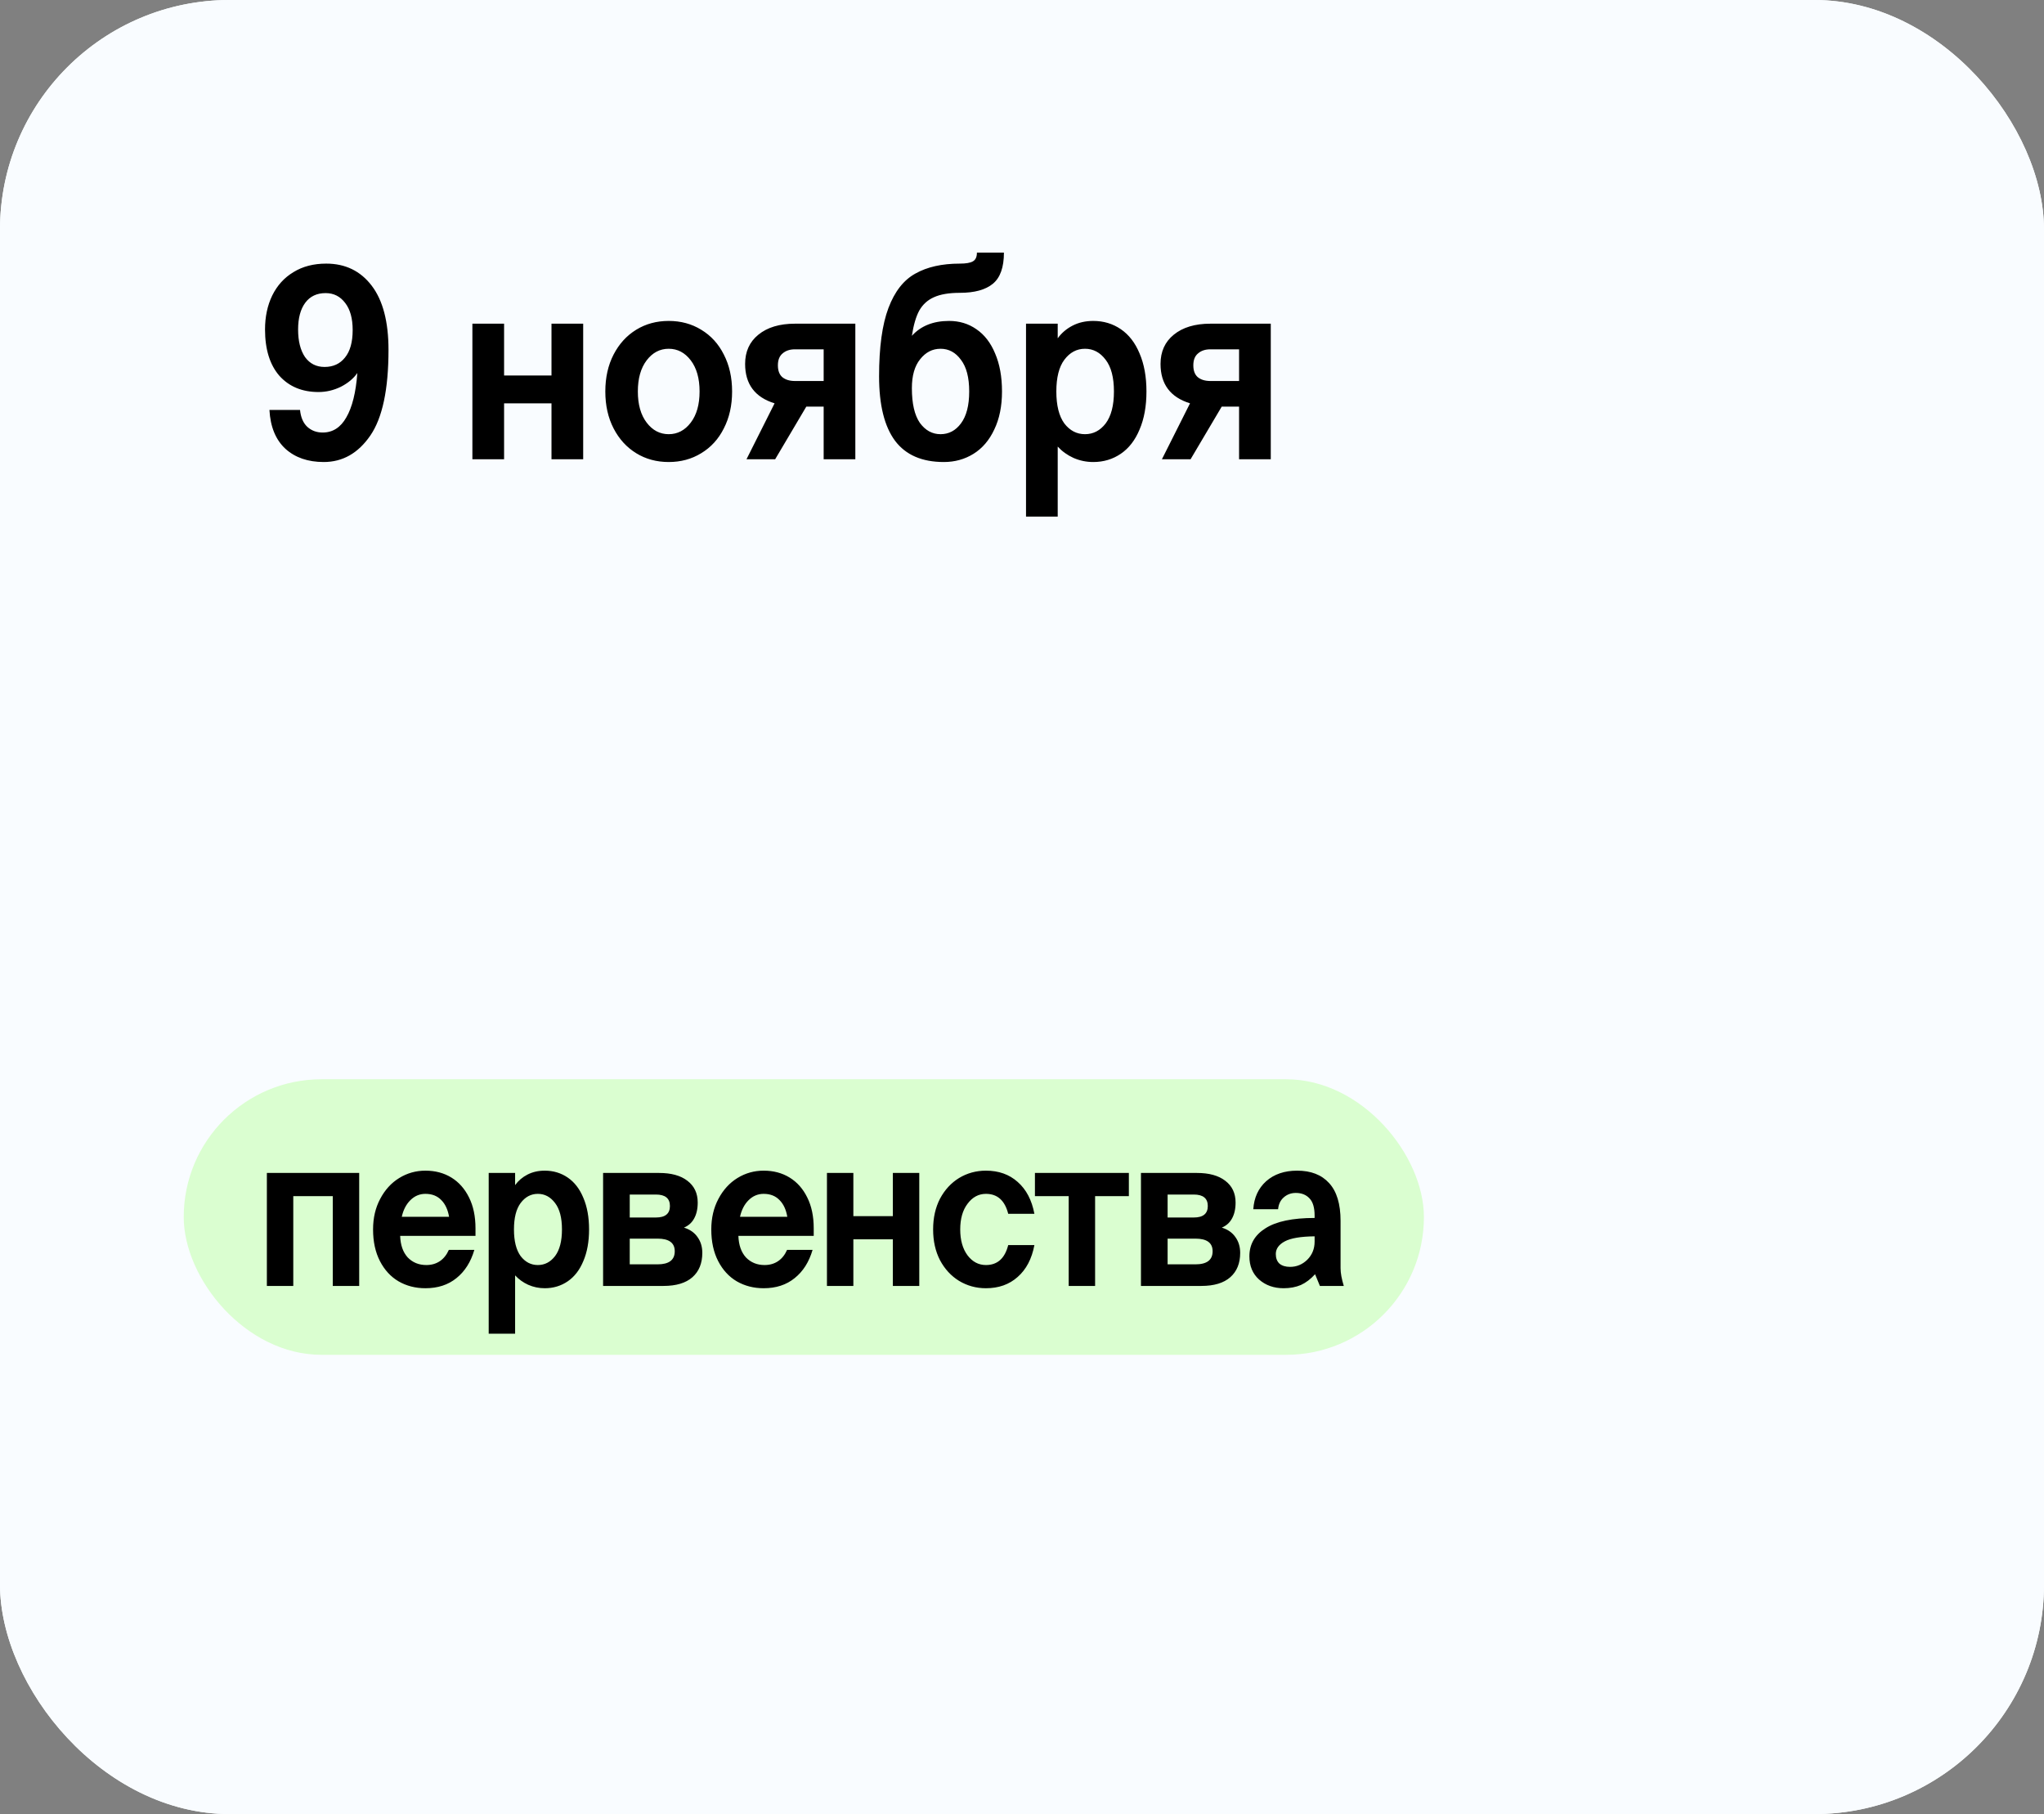<?xml version="1.0" encoding="UTF-8"?> <svg xmlns="http://www.w3.org/2000/svg" width="89" height="79" viewBox="0 0 89 79" fill="none"><rect x="0" y="0" width="89" height="79" fill="#808080" stroke="none"/><g clip-path="url(#clip0_947_230)"><rect width="89" height="79" rx="10" fill="#F9FCFF"></rect><path d="M16.22 11.6V12.704L13.484 20H12.26L14.612 12.884H11.456V11.6H16.22ZM22.091 20.12C21.579 20.12 21.111 19.992 20.688 19.736C20.271 19.48 19.939 19.12 19.692 18.656C19.451 18.192 19.331 17.656 19.331 17.048C19.331 16.44 19.451 15.904 19.692 15.44C19.939 14.976 20.271 14.616 20.688 14.36C21.111 14.104 21.579 13.976 22.091 13.976C22.756 13.976 23.308 14.172 23.747 14.564C24.195 14.956 24.488 15.512 24.623 16.232H23.256C23.079 15.536 22.692 15.188 22.091 15.188C21.707 15.188 21.387 15.36 21.131 15.704C20.875 16.04 20.747 16.488 20.747 17.048C20.747 17.608 20.875 18.06 21.131 18.404C21.387 18.74 21.707 18.908 22.091 18.908C22.692 18.908 23.079 18.56 23.256 17.864H24.623C24.488 18.584 24.195 19.14 23.747 19.532C23.308 19.924 22.756 20.12 22.091 20.12ZM27.91 20.12C27.39 20.12 26.922 20 26.506 19.76C26.098 19.52 25.773 19.168 25.534 18.704C25.294 18.24 25.174 17.688 25.174 17.048C25.174 16.448 25.297 15.916 25.546 15.452C25.794 14.98 26.125 14.616 26.541 14.36C26.957 14.104 27.413 13.976 27.91 13.976C28.422 13.976 28.873 14.096 29.265 14.336C29.657 14.576 29.965 14.924 30.189 15.38C30.413 15.828 30.526 16.364 30.526 16.988V17.384H26.59C26.605 17.864 26.738 18.24 26.985 18.512C27.241 18.776 27.566 18.908 27.957 18.908C28.23 18.908 28.465 18.84 28.666 18.704C28.866 18.568 29.021 18.372 29.134 18.116H30.465C30.282 18.748 29.97 19.24 29.529 19.592C29.098 19.944 28.558 20.12 27.91 20.12ZM29.145 16.388C29.081 16.012 28.945 15.72 28.738 15.512C28.529 15.296 28.253 15.188 27.91 15.188C27.605 15.188 27.341 15.3 27.117 15.524C26.901 15.74 26.753 16.028 26.674 16.388H29.145ZM34.9 20V17.564H32.836V20H31.456V14.096H32.836V16.352H34.9V14.096H36.28V20H34.9ZM42.08 14.096V15.308H40.316V20H38.936V15.308H37.172V14.096H42.08ZM47.357 14.096V20H45.977V17.708H45.221L43.865 20H42.617L43.841 17.564C42.985 17.3 42.557 16.728 42.557 15.848C42.557 15.312 42.749 14.888 43.133 14.576C43.525 14.256 44.057 14.096 44.729 14.096H47.357ZM45.977 15.212H44.729C44.505 15.212 44.325 15.272 44.189 15.392C44.053 15.504 43.985 15.676 43.985 15.908C43.985 16.14 44.049 16.312 44.177 16.424C44.313 16.536 44.497 16.592 44.729 16.592H45.977V15.212ZM51.211 20.12C50.259 20.12 49.551 19.812 49.087 19.196C48.623 18.572 48.391 17.636 48.391 16.388C48.391 15.124 48.527 14.132 48.799 13.412C49.071 12.692 49.463 12.192 49.975 11.912C50.487 11.624 51.131 11.48 51.907 11.48C52.171 11.48 52.359 11.448 52.471 11.384C52.591 11.32 52.651 11.192 52.651 11H53.827C53.827 11.64 53.667 12.092 53.347 12.356C53.027 12.62 52.547 12.752 51.907 12.752C51.435 12.752 51.059 12.816 50.779 12.944C50.507 13.064 50.295 13.256 50.143 13.52C49.999 13.784 49.891 14.152 49.819 14.624C50.211 14.192 50.751 13.976 51.439 13.976C51.887 13.976 52.283 14.096 52.627 14.336C52.979 14.576 53.251 14.928 53.443 15.392C53.643 15.856 53.743 16.408 53.743 17.048C53.743 17.688 53.631 18.24 53.407 18.704C53.191 19.168 52.891 19.52 52.507 19.76C52.123 20 51.691 20.12 51.211 20.12ZM51.067 18.908C51.427 18.908 51.723 18.752 51.955 18.44C52.195 18.12 52.315 17.656 52.315 17.048C52.315 16.44 52.195 15.98 51.955 15.668C51.723 15.348 51.427 15.188 51.067 15.188C50.715 15.188 50.419 15.34 50.179 15.644C49.939 15.94 49.819 16.36 49.819 16.904C49.819 17.576 49.935 18.08 50.167 18.416C50.407 18.744 50.707 18.908 51.067 18.908ZM54.789 14.096H56.169V14.732C56.337 14.5 56.553 14.316 56.817 14.18C57.081 14.044 57.381 13.976 57.717 13.976C58.165 13.976 58.565 14.096 58.917 14.336C59.269 14.576 59.541 14.928 59.733 15.392C59.933 15.856 60.033 16.408 60.033 17.048C60.033 17.688 59.933 18.24 59.733 18.704C59.541 19.168 59.269 19.52 58.917 19.76C58.565 20 58.165 20.12 57.717 20.12C57.413 20.12 57.125 20.06 56.853 19.94C56.589 19.82 56.361 19.656 56.169 19.448V22.496H54.789V14.096ZM57.357 18.908C57.717 18.908 58.017 18.752 58.257 18.44C58.497 18.12 58.617 17.656 58.617 17.048C58.617 16.44 58.497 15.98 58.257 15.668C58.017 15.348 57.717 15.188 57.357 15.188C56.997 15.188 56.697 15.348 56.457 15.668C56.225 15.98 56.109 16.44 56.109 17.048C56.109 17.656 56.225 18.12 56.457 18.44C56.697 18.752 56.997 18.908 57.357 18.908ZM65.446 14.096V20H64.066V17.708H63.31L61.954 20H60.706L61.93 17.564C61.074 17.3 60.646 16.728 60.646 15.848C60.646 15.312 60.838 14.888 61.222 14.576C61.614 14.256 62.146 14.096 62.818 14.096H65.446ZM64.066 15.212H62.818C62.594 15.212 62.414 15.272 62.278 15.392C62.142 15.504 62.074 15.676 62.074 15.908C62.074 16.14 62.138 16.312 62.266 16.424C62.402 16.536 62.586 16.592 62.818 16.592H64.066V15.212Z" fill="black"></path><rect x="7" y="43" width="54" height="12" rx="6" fill="#DAFED0"></rect><path d="M13.49 52V48.09H11.77V52H10.62V47.08H14.64V52H13.49ZM17.524 52.1C17.09 52.1 16.7 52 16.354 51.8C16.014 51.6 15.744 51.307 15.544 50.92C15.344 50.533 15.244 50.073 15.244 49.54C15.244 49.04 15.347 48.597 15.554 48.21C15.76 47.817 16.037 47.513 16.384 47.3C16.73 47.087 17.11 46.98 17.524 46.98C17.95 46.98 18.327 47.08 18.654 47.28C18.98 47.48 19.237 47.77 19.424 48.15C19.61 48.523 19.704 48.97 19.704 49.49V49.82H16.424C16.437 50.22 16.547 50.533 16.754 50.76C16.967 50.98 17.237 51.09 17.564 51.09C17.79 51.09 17.987 51.033 18.154 50.92C18.32 50.807 18.45 50.643 18.544 50.43H19.654C19.5 50.957 19.24 51.367 18.874 51.66C18.514 51.953 18.064 52.1 17.524 52.1ZM18.554 48.99C18.5 48.677 18.387 48.433 18.214 48.26C18.04 48.08 17.81 47.99 17.524 47.99C17.27 47.99 17.05 48.083 16.864 48.27C16.684 48.45 16.56 48.69 16.494 48.99H18.554ZM20.279 47.08H21.429V47.61C21.569 47.417 21.749 47.263 21.969 47.15C22.189 47.037 22.439 46.98 22.719 46.98C23.092 46.98 23.426 47.08 23.719 47.28C24.012 47.48 24.239 47.773 24.399 48.16C24.566 48.547 24.649 49.007 24.649 49.54C24.649 50.073 24.566 50.533 24.399 50.92C24.239 51.307 24.012 51.6 23.719 51.8C23.426 52 23.092 52.1 22.719 52.1C22.466 52.1 22.226 52.05 21.999 51.95C21.779 51.85 21.589 51.713 21.429 51.54V54.08H20.279V47.08ZM22.419 51.09C22.719 51.09 22.969 50.96 23.169 50.7C23.369 50.433 23.469 50.047 23.469 49.54C23.469 49.033 23.369 48.65 23.169 48.39C22.969 48.123 22.719 47.99 22.419 47.99C22.119 47.99 21.869 48.123 21.669 48.39C21.476 48.65 21.379 49.033 21.379 49.54C21.379 50.047 21.476 50.433 21.669 50.7C21.869 50.96 22.119 51.09 22.419 51.09ZM28.78 49.46C29.04 49.54 29.236 49.677 29.37 49.87C29.51 50.063 29.58 50.293 29.58 50.56C29.58 51.013 29.436 51.367 29.15 51.62C28.863 51.873 28.443 52 27.89 52H25.26V47.08H27.7C28.227 47.08 28.637 47.193 28.93 47.42C29.23 47.647 29.38 47.963 29.38 48.37C29.38 48.65 29.326 48.883 29.22 49.07C29.12 49.25 28.973 49.38 28.78 49.46ZM26.42 49.02H27.56C27.966 49.02 28.17 48.853 28.17 48.52C28.17 48.187 27.966 48.02 27.56 48.02H26.42V49.02ZM27.63 51.06C28.13 51.06 28.38 50.87 28.38 50.49C28.38 50.123 28.13 49.94 27.63 49.94H26.42V51.06H27.63ZM32.251 52.1C31.818 52.1 31.428 52 31.081 51.8C30.741 51.6 30.471 51.307 30.271 50.92C30.071 50.533 29.971 50.073 29.971 49.54C29.971 49.04 30.075 48.597 30.281 48.21C30.488 47.817 30.765 47.513 31.111 47.3C31.458 47.087 31.838 46.98 32.251 46.98C32.678 46.98 33.055 47.08 33.381 47.28C33.708 47.48 33.965 47.77 34.151 48.15C34.338 48.523 34.431 48.97 34.431 49.49V49.82H31.151C31.165 50.22 31.275 50.533 31.481 50.76C31.695 50.98 31.965 51.09 32.291 51.09C32.518 51.09 32.715 51.033 32.881 50.92C33.048 50.807 33.178 50.643 33.271 50.43H34.381C34.228 50.957 33.968 51.367 33.601 51.66C33.241 51.953 32.791 52.1 32.251 52.1ZM33.281 48.99C33.228 48.677 33.115 48.433 32.941 48.26C32.768 48.08 32.538 47.99 32.251 47.99C31.998 47.99 31.778 48.083 31.591 48.27C31.411 48.45 31.288 48.69 31.221 48.99H33.281ZM37.877 52V49.97H36.157V52H35.007V47.08H36.157V48.96H37.877V47.08H39.027V52H37.877ZM41.93 52.1C41.504 52.1 41.114 51.993 40.76 51.78C40.414 51.567 40.137 51.267 39.93 50.88C39.73 50.493 39.63 50.047 39.63 49.54C39.63 49.033 39.73 48.587 39.93 48.2C40.137 47.813 40.414 47.513 40.76 47.3C41.114 47.087 41.504 46.98 41.93 46.98C42.484 46.98 42.944 47.143 43.31 47.47C43.684 47.797 43.927 48.26 44.04 48.86H42.9C42.754 48.28 42.43 47.99 41.93 47.99C41.61 47.99 41.344 48.133 41.13 48.42C40.917 48.7 40.81 49.073 40.81 49.54C40.81 50.007 40.917 50.383 41.13 50.67C41.344 50.95 41.61 51.09 41.93 51.09C42.43 51.09 42.754 50.8 42.9 50.22H44.04C43.927 50.82 43.684 51.283 43.31 51.61C42.944 51.937 42.484 52.1 41.93 52.1ZM48.153 47.08V48.09H46.683V52H45.533V48.09H44.063V47.08H48.153ZM52.2 49.46C52.46 49.54 52.656 49.677 52.79 49.87C52.93 50.063 53 50.293 53 50.56C53 51.013 52.856 51.367 52.57 51.62C52.283 51.873 51.863 52 51.31 52H48.68V47.08H51.12C51.646 47.08 52.056 47.193 52.35 47.42C52.65 47.647 52.8 47.963 52.8 48.37C52.8 48.65 52.746 48.883 52.64 49.07C52.54 49.25 52.393 49.38 52.2 49.46ZM49.84 49.02H50.98C51.386 49.02 51.59 48.853 51.59 48.52C51.59 48.187 51.386 48.02 50.98 48.02H49.84V49.02ZM51.05 51.06C51.55 51.06 51.8 50.87 51.8 50.49C51.8 50.123 51.55 49.94 51.05 49.94H49.84V51.06H51.05ZM56.471 52L56.261 51.49C56.068 51.703 55.861 51.86 55.641 51.96C55.421 52.053 55.171 52.1 54.891 52.1C54.464 52.1 54.108 51.973 53.821 51.72C53.541 51.467 53.401 51.13 53.401 50.71C53.401 50.19 53.634 49.783 54.101 49.49C54.568 49.19 55.281 49.04 56.241 49.04V48.94C56.241 48.593 56.168 48.343 56.021 48.19C55.874 48.03 55.674 47.95 55.421 47.95C55.221 47.95 55.048 48.013 54.901 48.14C54.754 48.267 54.671 48.44 54.651 48.66H53.571C53.604 48.153 53.791 47.747 54.131 47.44C54.478 47.133 54.928 46.98 55.481 46.98C56.081 46.98 56.544 47.16 56.871 47.52C57.204 47.88 57.371 48.43 57.371 49.17V51.23C57.371 51.437 57.418 51.693 57.511 52H56.471ZM55.171 51.17C55.458 51.17 55.708 51.067 55.921 50.86C56.134 50.647 56.241 50.383 56.241 50.07V49.84C55.634 49.847 55.201 49.92 54.941 50.06C54.681 50.2 54.551 50.383 54.551 50.61C54.551 50.79 54.604 50.93 54.711 51.03C54.824 51.123 54.978 51.17 55.171 51.17Z" fill="black"></path><rect width="89" height="79" rx="10" fill="#F9FCFF"></rect><path d="M14.204 11.48C15.036 11.48 15.696 11.8 16.184 12.44C16.672 13.08 16.916 14.012 16.916 15.236C16.916 16.956 16.652 18.2 16.124 18.968C15.596 19.736 14.92 20.12 14.096 20.12C13.408 20.12 12.852 19.928 12.428 19.544C12.004 19.152 11.772 18.588 11.732 17.852H13.064C13.096 18.172 13.2 18.416 13.376 18.584C13.56 18.752 13.784 18.836 14.048 18.836C14.488 18.836 14.832 18.616 15.08 18.176C15.336 17.736 15.496 17.092 15.56 16.244C15.392 16.484 15.152 16.684 14.84 16.844C14.528 16.996 14.204 17.072 13.868 17.072C13.156 17.072 12.588 16.836 12.164 16.364C11.748 15.884 11.54 15.212 11.54 14.348C11.54 13.796 11.644 13.304 11.852 12.872C12.068 12.432 12.376 12.092 12.776 11.852C13.176 11.604 13.652 11.48 14.204 11.48ZM14.18 12.764C13.796 12.764 13.5 12.904 13.292 13.184C13.084 13.464 12.98 13.852 12.98 14.348C12.98 14.852 13.08 15.252 13.28 15.548C13.488 15.836 13.772 15.98 14.132 15.98C14.508 15.98 14.804 15.844 15.02 15.572C15.244 15.3 15.356 14.9 15.356 14.372C15.356 13.868 15.248 13.476 15.032 13.196C14.816 12.908 14.532 12.764 14.18 12.764ZM24.013 20V17.564H21.949V20H20.569V14.096H21.949V16.352H24.013V14.096H25.393V20H24.013ZM31.877 17.048C31.877 17.656 31.757 18.192 31.517 18.656C31.285 19.12 30.957 19.48 30.533 19.736C30.117 19.992 29.645 20.12 29.117 20.12C28.589 20.12 28.117 19.992 27.701 19.736C27.285 19.48 26.957 19.12 26.717 18.656C26.477 18.192 26.357 17.656 26.357 17.048C26.357 16.44 26.477 15.904 26.717 15.44C26.957 14.976 27.285 14.616 27.701 14.36C28.117 14.104 28.589 13.976 29.117 13.976C29.645 13.976 30.117 14.104 30.533 14.36C30.957 14.616 31.285 14.976 31.517 15.44C31.757 15.904 31.877 16.44 31.877 17.048ZM30.461 17.048C30.461 16.48 30.333 16.028 30.077 15.692C29.821 15.356 29.501 15.188 29.117 15.188C28.733 15.188 28.413 15.356 28.157 15.692C27.901 16.028 27.773 16.48 27.773 17.048C27.773 17.616 27.901 18.068 28.157 18.404C28.413 18.74 28.733 18.908 29.117 18.908C29.501 18.908 29.821 18.74 30.077 18.404C30.333 18.068 30.461 17.616 30.461 17.048ZM37.243 14.096V20H35.864V17.708H35.108L33.752 20H32.504L33.727 17.564C32.871 17.3 32.444 16.728 32.444 15.848C32.444 15.312 32.636 14.888 33.02 14.576C33.411 14.256 33.944 14.096 34.615 14.096H37.243ZM35.864 15.212H34.615C34.392 15.212 34.212 15.272 34.075 15.392C33.94 15.504 33.871 15.676 33.871 15.908C33.871 16.14 33.935 16.312 34.063 16.424C34.2 16.536 34.383 16.592 34.615 16.592H35.864V15.212ZM41.097 20.12C40.145 20.12 39.437 19.812 38.973 19.196C38.509 18.572 38.277 17.636 38.277 16.388C38.277 15.124 38.413 14.132 38.685 13.412C38.957 12.692 39.349 12.192 39.861 11.912C40.373 11.624 41.017 11.48 41.793 11.48C42.057 11.48 42.245 11.448 42.357 11.384C42.477 11.32 42.537 11.192 42.537 11H43.713C43.713 11.64 43.553 12.092 43.233 12.356C42.913 12.62 42.433 12.752 41.793 12.752C41.321 12.752 40.945 12.816 40.665 12.944C40.393 13.064 40.181 13.256 40.029 13.52C39.885 13.784 39.777 14.152 39.705 14.624C40.097 14.192 40.637 13.976 41.325 13.976C41.773 13.976 42.169 14.096 42.513 14.336C42.865 14.576 43.137 14.928 43.329 15.392C43.529 15.856 43.629 16.408 43.629 17.048C43.629 17.688 43.517 18.24 43.293 18.704C43.077 19.168 42.777 19.52 42.393 19.76C42.009 20 41.577 20.12 41.097 20.12ZM40.953 18.908C41.313 18.908 41.609 18.752 41.841 18.44C42.081 18.12 42.201 17.656 42.201 17.048C42.201 16.44 42.081 15.98 41.841 15.668C41.609 15.348 41.313 15.188 40.953 15.188C40.601 15.188 40.305 15.34 40.065 15.644C39.825 15.94 39.705 16.36 39.705 16.904C39.705 17.576 39.821 18.08 40.053 18.416C40.293 18.744 40.593 18.908 40.953 18.908ZM44.675 14.096H46.055V14.732C46.223 14.5 46.439 14.316 46.703 14.18C46.967 14.044 47.267 13.976 47.603 13.976C48.051 13.976 48.451 14.096 48.803 14.336C49.155 14.576 49.427 14.928 49.619 15.392C49.819 15.856 49.919 16.408 49.919 17.048C49.919 17.688 49.819 18.24 49.619 18.704C49.427 19.168 49.155 19.52 48.803 19.76C48.451 20 48.051 20.12 47.603 20.12C47.299 20.12 47.011 20.06 46.739 19.94C46.475 19.82 46.247 19.656 46.055 19.448V22.496H44.675V14.096ZM47.243 18.908C47.603 18.908 47.903 18.752 48.143 18.44C48.383 18.12 48.503 17.656 48.503 17.048C48.503 16.44 48.383 15.98 48.143 15.668C47.903 15.348 47.603 15.188 47.243 15.188C46.883 15.188 46.583 15.348 46.343 15.668C46.111 15.98 45.995 16.44 45.995 17.048C45.995 17.656 46.111 18.12 46.343 18.44C46.583 18.752 46.883 18.908 47.243 18.908ZM55.332 14.096V20H53.952V17.708H53.196L51.84 20H50.592L51.816 17.564C50.96 17.3 50.532 16.728 50.532 15.848C50.532 15.312 50.724 14.888 51.108 14.576C51.5 14.256 52.032 14.096 52.704 14.096H55.332ZM53.952 15.212H52.704C52.48 15.212 52.3 15.272 52.164 15.392C52.028 15.504 51.96 15.676 51.96 15.908C51.96 16.14 52.024 16.312 52.152 16.424C52.288 16.536 52.472 16.592 52.704 16.592H53.952V15.212Z" fill="black"></path><rect x="8" y="47" width="54" height="12" rx="6" fill="#DAFED0"></rect><path d="M14.49 56V52.09H12.77V56H11.62V51.08H15.64V56H14.49ZM18.524 56.1C18.09 56.1 17.7 56 17.354 55.8C17.014 55.6 16.744 55.307 16.544 54.92C16.344 54.533 16.244 54.073 16.244 53.54C16.244 53.04 16.347 52.597 16.554 52.21C16.76 51.817 17.037 51.513 17.384 51.3C17.73 51.087 18.11 50.98 18.524 50.98C18.95 50.98 19.327 51.08 19.654 51.28C19.98 51.48 20.237 51.77 20.424 52.15C20.61 52.523 20.704 52.97 20.704 53.49V53.82H17.424C17.437 54.22 17.547 54.533 17.754 54.76C17.967 54.98 18.237 55.09 18.564 55.09C18.79 55.09 18.987 55.033 19.154 54.92C19.32 54.807 19.45 54.643 19.544 54.43H20.654C20.5 54.957 20.24 55.367 19.874 55.66C19.514 55.953 19.064 56.1 18.524 56.1ZM19.554 52.99C19.5 52.677 19.387 52.433 19.214 52.26C19.04 52.08 18.81 51.99 18.524 51.99C18.27 51.99 18.05 52.083 17.864 52.27C17.684 52.45 17.56 52.69 17.494 52.99H19.554ZM21.279 51.08H22.429V51.61C22.569 51.417 22.749 51.263 22.969 51.15C23.189 51.037 23.439 50.98 23.719 50.98C24.092 50.98 24.426 51.08 24.719 51.28C25.012 51.48 25.239 51.773 25.399 52.16C25.566 52.547 25.649 53.007 25.649 53.54C25.649 54.073 25.566 54.533 25.399 54.92C25.239 55.307 25.012 55.6 24.719 55.8C24.426 56 24.092 56.1 23.719 56.1C23.466 56.1 23.226 56.05 22.999 55.95C22.779 55.85 22.589 55.713 22.429 55.54V58.08H21.279V51.08ZM23.419 55.09C23.719 55.09 23.969 54.96 24.169 54.7C24.369 54.433 24.469 54.047 24.469 53.54C24.469 53.033 24.369 52.65 24.169 52.39C23.969 52.123 23.719 51.99 23.419 51.99C23.119 51.99 22.869 52.123 22.669 52.39C22.476 52.65 22.379 53.033 22.379 53.54C22.379 54.047 22.476 54.433 22.669 54.7C22.869 54.96 23.119 55.09 23.419 55.09ZM29.78 53.46C30.04 53.54 30.236 53.677 30.37 53.87C30.51 54.063 30.58 54.293 30.58 54.56C30.58 55.013 30.436 55.367 30.15 55.62C29.863 55.873 29.443 56 28.89 56H26.26V51.08H28.7C29.227 51.08 29.637 51.193 29.93 51.42C30.23 51.647 30.38 51.963 30.38 52.37C30.38 52.65 30.326 52.883 30.22 53.07C30.12 53.25 29.973 53.38 29.78 53.46ZM27.42 53.02H28.56C28.966 53.02 29.17 52.853 29.17 52.52C29.17 52.187 28.966 52.02 28.56 52.02H27.42V53.02ZM28.63 55.06C29.13 55.06 29.38 54.87 29.38 54.49C29.38 54.123 29.13 53.94 28.63 53.94H27.42V55.06H28.63ZM33.251 56.1C32.818 56.1 32.428 56 32.081 55.8C31.741 55.6 31.471 55.307 31.271 54.92C31.071 54.533 30.971 54.073 30.971 53.54C30.971 53.04 31.075 52.597 31.281 52.21C31.488 51.817 31.765 51.513 32.111 51.3C32.458 51.087 32.838 50.98 33.251 50.98C33.678 50.98 34.055 51.08 34.381 51.28C34.708 51.48 34.965 51.77 35.151 52.15C35.338 52.523 35.431 52.97 35.431 53.49V53.82H32.151C32.165 54.22 32.275 54.533 32.481 54.76C32.695 54.98 32.965 55.09 33.291 55.09C33.518 55.09 33.715 55.033 33.881 54.92C34.048 54.807 34.178 54.643 34.271 54.43H35.381C35.228 54.957 34.968 55.367 34.601 55.66C34.241 55.953 33.791 56.1 33.251 56.1ZM34.281 52.99C34.228 52.677 34.115 52.433 33.941 52.26C33.768 52.08 33.538 51.99 33.251 51.99C32.998 51.99 32.778 52.083 32.591 52.27C32.411 52.45 32.288 52.69 32.221 52.99H34.281ZM38.877 56V53.97H37.157V56H36.007V51.08H37.157V52.96H38.877V51.08H40.027V56H38.877ZM42.93 56.1C42.504 56.1 42.114 55.993 41.76 55.78C41.414 55.567 41.137 55.267 40.93 54.88C40.73 54.493 40.63 54.047 40.63 53.54C40.63 53.033 40.73 52.587 40.93 52.2C41.137 51.813 41.414 51.513 41.76 51.3C42.114 51.087 42.504 50.98 42.93 50.98C43.484 50.98 43.944 51.143 44.31 51.47C44.684 51.797 44.927 52.26 45.04 52.86H43.9C43.754 52.28 43.43 51.99 42.93 51.99C42.61 51.99 42.344 52.133 42.13 52.42C41.917 52.7 41.81 53.073 41.81 53.54C41.81 54.007 41.917 54.383 42.13 54.67C42.344 54.95 42.61 55.09 42.93 55.09C43.43 55.09 43.754 54.8 43.9 54.22H45.04C44.927 54.82 44.684 55.283 44.31 55.61C43.944 55.937 43.484 56.1 42.93 56.1ZM49.153 51.08V52.09H47.683V56H46.533V52.09H45.063V51.08H49.153ZM53.2 53.46C53.46 53.54 53.656 53.677 53.79 53.87C53.93 54.063 54 54.293 54 54.56C54 55.013 53.856 55.367 53.57 55.62C53.283 55.873 52.863 56 52.31 56H49.68V51.08H52.12C52.646 51.08 53.056 51.193 53.35 51.42C53.65 51.647 53.8 51.963 53.8 52.37C53.8 52.65 53.746 52.883 53.64 53.07C53.54 53.25 53.393 53.38 53.2 53.46ZM50.84 53.02H51.98C52.386 53.02 52.59 52.853 52.59 52.52C52.59 52.187 52.386 52.02 51.98 52.02H50.84V53.02ZM52.05 55.06C52.55 55.06 52.8 54.87 52.8 54.49C52.8 54.123 52.55 53.94 52.05 53.94H50.84V55.06H52.05ZM57.471 56L57.261 55.49C57.068 55.703 56.861 55.86 56.641 55.96C56.421 56.053 56.171 56.1 55.891 56.1C55.464 56.1 55.108 55.973 54.821 55.72C54.541 55.467 54.401 55.13 54.401 54.71C54.401 54.19 54.634 53.783 55.101 53.49C55.568 53.19 56.281 53.04 57.241 53.04V52.94C57.241 52.593 57.168 52.343 57.021 52.19C56.874 52.03 56.674 51.95 56.421 51.95C56.221 51.95 56.048 52.013 55.901 52.14C55.754 52.267 55.671 52.44 55.651 52.66H54.571C54.604 52.153 54.791 51.747 55.131 51.44C55.478 51.133 55.928 50.98 56.481 50.98C57.081 50.98 57.544 51.16 57.871 51.52C58.204 51.88 58.371 52.43 58.371 53.17V55.23C58.371 55.437 58.418 55.693 58.511 56H57.471ZM56.171 55.17C56.458 55.17 56.708 55.067 56.921 54.86C57.134 54.647 57.241 54.383 57.241 54.07V53.84C56.634 53.847 56.201 53.92 55.941 54.06C55.681 54.2 55.551 54.383 55.551 54.61C55.551 54.79 55.604 54.93 55.711 55.03C55.824 55.123 55.978 55.17 56.171 55.17Z" fill="black"></path></g><defs><clipPath id="clip0_947_230"><rect width="89" height="79" rx="10" fill="white"></rect></clipPath></defs></svg> 